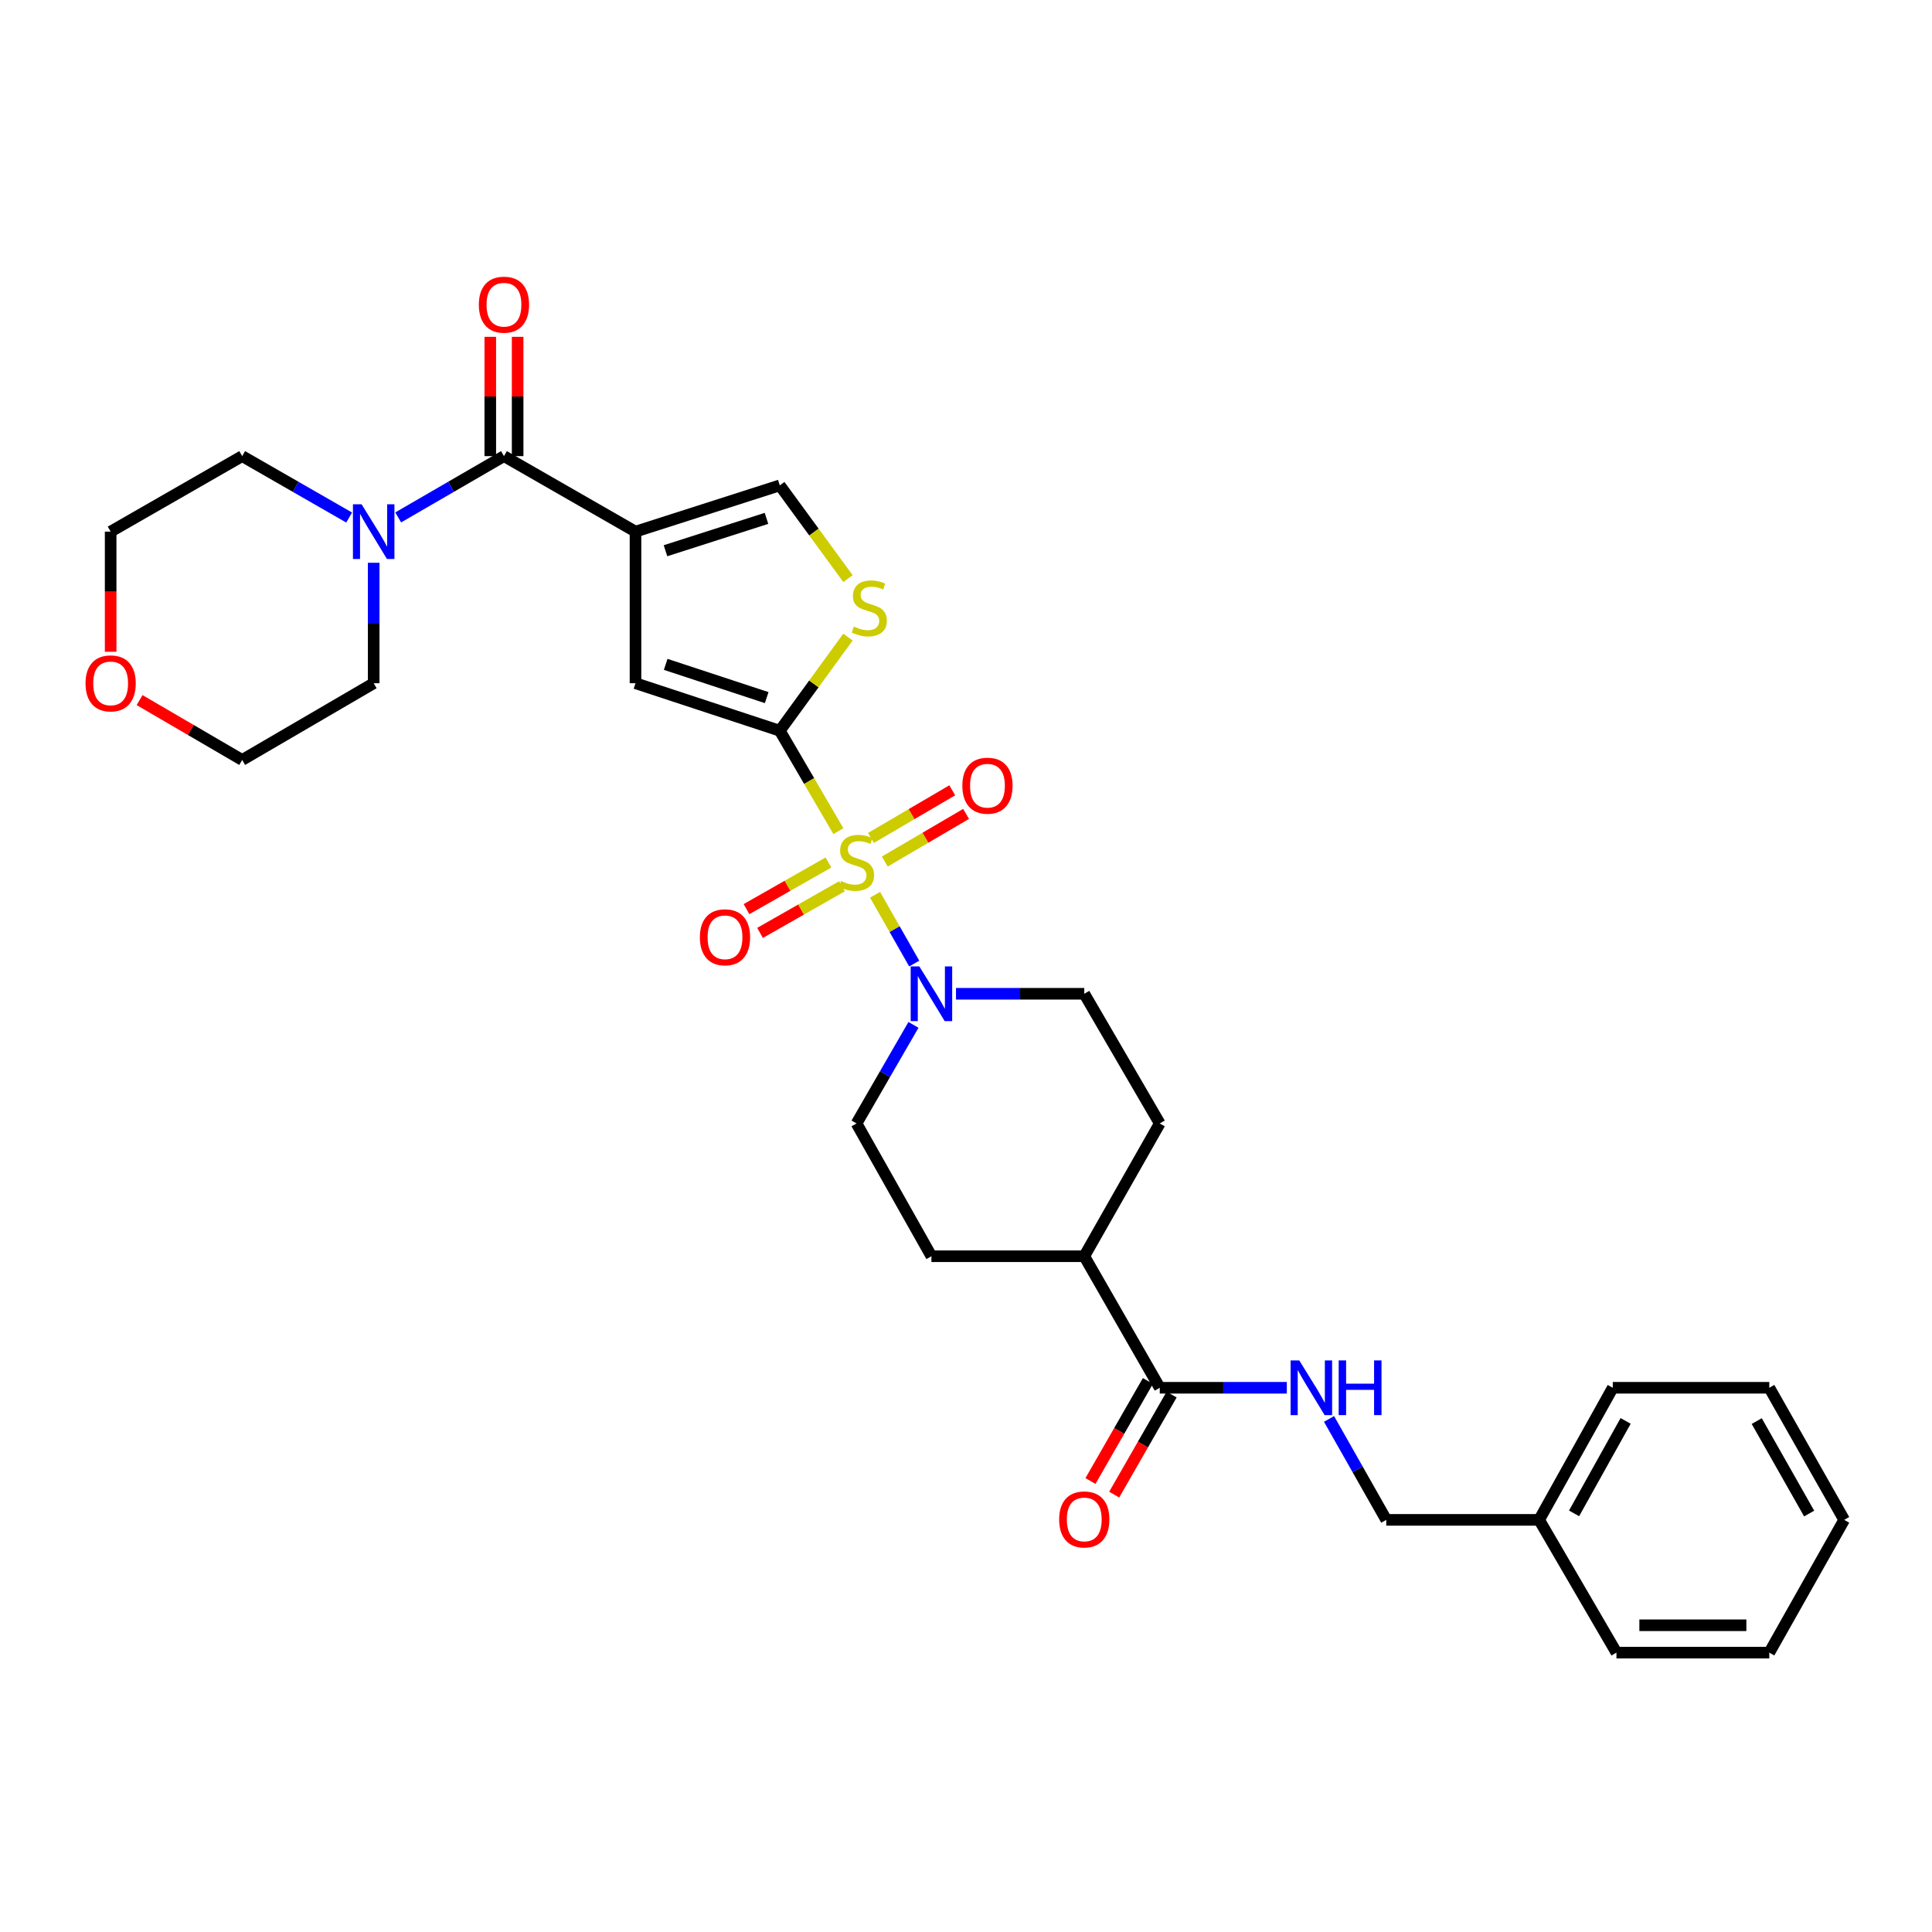 <?xml version='1.0' encoding='iso-8859-1'?>
<svg version='1.1' baseProfile='full'
              xmlns='http://www.w3.org/2000/svg'
                      xmlns:rdkit='http://www.rdkit.org/xml'
                      xmlns:xlink='http://www.w3.org/1999/xlink'
                  xml:space='preserve'
width='1000px' height='1000px' viewBox='0 0 1000 1000'>
<!-- END OF HEADER -->
<rect style='opacity:1.0;fill:#FFFFFF;stroke:none' width='1000' height='1000' x='0' y='0'> </rect>
<path class='bond-0' d='M 433.949,430.201 L 418.782,404.213' style='fill:none;fill-rule:evenodd;stroke:#CCCC00;stroke-width:6px;stroke-linecap:butt;stroke-linejoin:miter;stroke-opacity:1' />
<path class='bond-0' d='M 418.782,404.213 L 403.615,378.225' style='fill:none;fill-rule:evenodd;stroke:#000000;stroke-width:6px;stroke-linecap:butt;stroke-linejoin:miter;stroke-opacity:1' />
<path class='bond-4' d='M 452.927,463.13 L 463.065,480.935' style='fill:none;fill-rule:evenodd;stroke:#CCCC00;stroke-width:6px;stroke-linecap:butt;stroke-linejoin:miter;stroke-opacity:1' />
<path class='bond-4' d='M 463.065,480.935 L 473.203,498.74' style='fill:none;fill-rule:evenodd;stroke:#0000FF;stroke-width:6px;stroke-linecap:butt;stroke-linejoin:miter;stroke-opacity:1' />
<path class='bond-9' d='M 457.962,445.931 L 479.002,433.604' style='fill:none;fill-rule:evenodd;stroke:#CCCC00;stroke-width:6px;stroke-linecap:butt;stroke-linejoin:miter;stroke-opacity:1' />
<path class='bond-9' d='M 479.002,433.604 L 500.043,421.278' style='fill:none;fill-rule:evenodd;stroke:#FF0000;stroke-width:6px;stroke-linecap:butt;stroke-linejoin:miter;stroke-opacity:1' />
<path class='bond-9' d='M 450.805,433.713 L 471.845,421.387' style='fill:none;fill-rule:evenodd;stroke:#CCCC00;stroke-width:6px;stroke-linecap:butt;stroke-linejoin:miter;stroke-opacity:1' />
<path class='bond-9' d='M 471.845,421.387 L 492.886,409.061' style='fill:none;fill-rule:evenodd;stroke:#FF0000;stroke-width:6px;stroke-linecap:butt;stroke-linejoin:miter;stroke-opacity:1' />
<path class='bond-10' d='M 428.798,446.425 L 407.597,458.496' style='fill:none;fill-rule:evenodd;stroke:#CCCC00;stroke-width:6px;stroke-linecap:butt;stroke-linejoin:miter;stroke-opacity:1' />
<path class='bond-10' d='M 407.597,458.496 L 386.395,470.568' style='fill:none;fill-rule:evenodd;stroke:#FF0000;stroke-width:6px;stroke-linecap:butt;stroke-linejoin:miter;stroke-opacity:1' />
<path class='bond-10' d='M 435.804,458.729 L 414.603,470.801' style='fill:none;fill-rule:evenodd;stroke:#CCCC00;stroke-width:6px;stroke-linecap:butt;stroke-linejoin:miter;stroke-opacity:1' />
<path class='bond-10' d='M 414.603,470.801 L 393.401,482.873' style='fill:none;fill-rule:evenodd;stroke:#FF0000;stroke-width:6px;stroke-linecap:butt;stroke-linejoin:miter;stroke-opacity:1' />
<path class='bond-3' d='M 403.615,378.225 L 328.933,353.635' style='fill:none;fill-rule:evenodd;stroke:#000000;stroke-width:6px;stroke-linecap:butt;stroke-linejoin:miter;stroke-opacity:1' />
<path class='bond-3' d='M 396.841,361.087 L 344.563,343.874' style='fill:none;fill-rule:evenodd;stroke:#000000;stroke-width:6px;stroke-linecap:butt;stroke-linejoin:miter;stroke-opacity:1' />
<path class='bond-5' d='M 403.615,378.225 L 421.261,353.989' style='fill:none;fill-rule:evenodd;stroke:#000000;stroke-width:6px;stroke-linecap:butt;stroke-linejoin:miter;stroke-opacity:1' />
<path class='bond-5' d='M 421.261,353.989 L 438.907,329.753' style='fill:none;fill-rule:evenodd;stroke:#CCCC00;stroke-width:6px;stroke-linecap:butt;stroke-linejoin:miter;stroke-opacity:1' />
<path class='bond-1' d='M 328.933,275.169 L 328.933,353.635' style='fill:none;fill-rule:evenodd;stroke:#000000;stroke-width:6px;stroke-linecap:butt;stroke-linejoin:miter;stroke-opacity:1' />
<path class='bond-2' d='M 328.933,275.169 L 260.85,236.089' style='fill:none;fill-rule:evenodd;stroke:#000000;stroke-width:6px;stroke-linecap:butt;stroke-linejoin:miter;stroke-opacity:1' />
<path class='bond-32' d='M 328.933,275.169 L 403.615,251.232' style='fill:none;fill-rule:evenodd;stroke:#000000;stroke-width:6px;stroke-linecap:butt;stroke-linejoin:miter;stroke-opacity:1' />
<path class='bond-32' d='M 344.457,285.062 L 396.734,268.306' style='fill:none;fill-rule:evenodd;stroke:#000000;stroke-width:6px;stroke-linecap:butt;stroke-linejoin:miter;stroke-opacity:1' />
<path class='bond-7' d='M 260.85,236.089 L 233.479,251.952' style='fill:none;fill-rule:evenodd;stroke:#000000;stroke-width:6px;stroke-linecap:butt;stroke-linejoin:miter;stroke-opacity:1' />
<path class='bond-7' d='M 233.479,251.952 L 206.109,267.815' style='fill:none;fill-rule:evenodd;stroke:#0000FF;stroke-width:6px;stroke-linecap:butt;stroke-linejoin:miter;stroke-opacity:1' />
<path class='bond-14' d='M 267.93,236.089 L 267.93,205.217' style='fill:none;fill-rule:evenodd;stroke:#000000;stroke-width:6px;stroke-linecap:butt;stroke-linejoin:miter;stroke-opacity:1' />
<path class='bond-14' d='M 267.93,205.217 L 267.93,174.345' style='fill:none;fill-rule:evenodd;stroke:#FF0000;stroke-width:6px;stroke-linecap:butt;stroke-linejoin:miter;stroke-opacity:1' />
<path class='bond-14' d='M 253.77,236.089 L 253.77,205.217' style='fill:none;fill-rule:evenodd;stroke:#000000;stroke-width:6px;stroke-linecap:butt;stroke-linejoin:miter;stroke-opacity:1' />
<path class='bond-14' d='M 253.77,205.217 L 253.77,174.345' style='fill:none;fill-rule:evenodd;stroke:#FF0000;stroke-width:6px;stroke-linecap:butt;stroke-linejoin:miter;stroke-opacity:1' />
<path class='bond-12' d='M 472.808,530.472 L 458.074,555.985' style='fill:none;fill-rule:evenodd;stroke:#0000FF;stroke-width:6px;stroke-linecap:butt;stroke-linejoin:miter;stroke-opacity:1' />
<path class='bond-12' d='M 458.074,555.985 L 443.34,581.497' style='fill:none;fill-rule:evenodd;stroke:#000000;stroke-width:6px;stroke-linecap:butt;stroke-linejoin:miter;stroke-opacity:1' />
<path class='bond-13' d='M 494.823,514.374 L 528.019,514.374' style='fill:none;fill-rule:evenodd;stroke:#0000FF;stroke-width:6px;stroke-linecap:butt;stroke-linejoin:miter;stroke-opacity:1' />
<path class='bond-13' d='M 528.019,514.374 L 561.216,514.374' style='fill:none;fill-rule:evenodd;stroke:#000000;stroke-width:6px;stroke-linecap:butt;stroke-linejoin:miter;stroke-opacity:1' />
<path class='bond-6' d='M 438.913,299.484 L 421.264,275.358' style='fill:none;fill-rule:evenodd;stroke:#CCCC00;stroke-width:6px;stroke-linecap:butt;stroke-linejoin:miter;stroke-opacity:1' />
<path class='bond-6' d='M 421.264,275.358 L 403.615,251.232' style='fill:none;fill-rule:evenodd;stroke:#000000;stroke-width:6px;stroke-linecap:butt;stroke-linejoin:miter;stroke-opacity:1' />
<path class='bond-21' d='M 180.718,267.876 L 153.036,251.982' style='fill:none;fill-rule:evenodd;stroke:#0000FF;stroke-width:6px;stroke-linecap:butt;stroke-linejoin:miter;stroke-opacity:1' />
<path class='bond-21' d='M 153.036,251.982 L 125.353,236.089' style='fill:none;fill-rule:evenodd;stroke:#000000;stroke-width:6px;stroke-linecap:butt;stroke-linejoin:miter;stroke-opacity:1' />
<path class='bond-22' d='M 193.42,291.29 L 193.42,322.463' style='fill:none;fill-rule:evenodd;stroke:#0000FF;stroke-width:6px;stroke-linecap:butt;stroke-linejoin:miter;stroke-opacity:1' />
<path class='bond-22' d='M 193.42,322.463 L 193.42,353.635' style='fill:none;fill-rule:evenodd;stroke:#000000;stroke-width:6px;stroke-linecap:butt;stroke-linejoin:miter;stroke-opacity:1' />
<path class='bond-8' d='M 600.288,718.308 L 561.216,650.225' style='fill:none;fill-rule:evenodd;stroke:#000000;stroke-width:6px;stroke-linecap:butt;stroke-linejoin:miter;stroke-opacity:1' />
<path class='bond-11' d='M 600.288,718.308 L 633.174,718.308' style='fill:none;fill-rule:evenodd;stroke:#000000;stroke-width:6px;stroke-linecap:butt;stroke-linejoin:miter;stroke-opacity:1' />
<path class='bond-11' d='M 633.174,718.308 L 666.06,718.308' style='fill:none;fill-rule:evenodd;stroke:#0000FF;stroke-width:6px;stroke-linecap:butt;stroke-linejoin:miter;stroke-opacity:1' />
<path class='bond-16' d='M 594.148,714.783 L 579.285,740.675' style='fill:none;fill-rule:evenodd;stroke:#000000;stroke-width:6px;stroke-linecap:butt;stroke-linejoin:miter;stroke-opacity:1' />
<path class='bond-16' d='M 579.285,740.675 L 564.422,766.568' style='fill:none;fill-rule:evenodd;stroke:#FF0000;stroke-width:6px;stroke-linecap:butt;stroke-linejoin:miter;stroke-opacity:1' />
<path class='bond-16' d='M 606.428,721.832 L 591.565,747.724' style='fill:none;fill-rule:evenodd;stroke:#000000;stroke-width:6px;stroke-linecap:butt;stroke-linejoin:miter;stroke-opacity:1' />
<path class='bond-16' d='M 591.565,747.724 L 576.702,773.617' style='fill:none;fill-rule:evenodd;stroke:#FF0000;stroke-width:6px;stroke-linecap:butt;stroke-linejoin:miter;stroke-opacity:1' />
<path class='bond-20' d='M 687.904,734.432 L 702.715,760.557' style='fill:none;fill-rule:evenodd;stroke:#0000FF;stroke-width:6px;stroke-linecap:butt;stroke-linejoin:miter;stroke-opacity:1' />
<path class='bond-20' d='M 702.715,760.557 L 717.527,786.681' style='fill:none;fill-rule:evenodd;stroke:#000000;stroke-width:6px;stroke-linecap:butt;stroke-linejoin:miter;stroke-opacity:1' />
<path class='bond-18' d='M 443.34,581.497 L 482.105,650.225' style='fill:none;fill-rule:evenodd;stroke:#000000;stroke-width:6px;stroke-linecap:butt;stroke-linejoin:miter;stroke-opacity:1' />
<path class='bond-17' d='M 561.216,514.374 L 600.288,581.497' style='fill:none;fill-rule:evenodd;stroke:#000000;stroke-width:6px;stroke-linecap:butt;stroke-linejoin:miter;stroke-opacity:1' />
<path class='bond-15' d='M 561.216,650.225 L 600.288,581.497' style='fill:none;fill-rule:evenodd;stroke:#000000;stroke-width:6px;stroke-linecap:butt;stroke-linejoin:miter;stroke-opacity:1' />
<path class='bond-31' d='M 561.216,650.225 L 482.105,650.225' style='fill:none;fill-rule:evenodd;stroke:#000000;stroke-width:6px;stroke-linecap:butt;stroke-linejoin:miter;stroke-opacity:1' />
<path class='bond-19' d='M 72.241,362.368 L 98.797,377.86' style='fill:none;fill-rule:evenodd;stroke:#FF0000;stroke-width:6px;stroke-linecap:butt;stroke-linejoin:miter;stroke-opacity:1' />
<path class='bond-19' d='M 98.797,377.86 L 125.353,393.352' style='fill:none;fill-rule:evenodd;stroke:#000000;stroke-width:6px;stroke-linecap:butt;stroke-linejoin:miter;stroke-opacity:1' />
<path class='bond-33' d='M 57.271,337.353 L 57.271,306.261' style='fill:none;fill-rule:evenodd;stroke:#FF0000;stroke-width:6px;stroke-linecap:butt;stroke-linejoin:miter;stroke-opacity:1' />
<path class='bond-33' d='M 57.271,306.261 L 57.271,275.169' style='fill:none;fill-rule:evenodd;stroke:#000000;stroke-width:6px;stroke-linecap:butt;stroke-linejoin:miter;stroke-opacity:1' />
<path class='bond-23' d='M 717.527,786.681 L 796.654,786.681' style='fill:none;fill-rule:evenodd;stroke:#000000;stroke-width:6px;stroke-linecap:butt;stroke-linejoin:miter;stroke-opacity:1' />
<path class='bond-25' d='M 125.353,236.089 L 57.271,275.169' style='fill:none;fill-rule:evenodd;stroke:#000000;stroke-width:6px;stroke-linecap:butt;stroke-linejoin:miter;stroke-opacity:1' />
<path class='bond-24' d='M 193.42,353.635 L 125.353,393.352' style='fill:none;fill-rule:evenodd;stroke:#000000;stroke-width:6px;stroke-linecap:butt;stroke-linejoin:miter;stroke-opacity:1' />
<path class='bond-26' d='M 796.654,786.681 L 834.774,718.308' style='fill:none;fill-rule:evenodd;stroke:#000000;stroke-width:6px;stroke-linecap:butt;stroke-linejoin:miter;stroke-opacity:1' />
<path class='bond-26' d='M 814.739,783.32 L 841.423,735.459' style='fill:none;fill-rule:evenodd;stroke:#000000;stroke-width:6px;stroke-linecap:butt;stroke-linejoin:miter;stroke-opacity:1' />
<path class='bond-27' d='M 796.654,786.681 L 836.669,855.393' style='fill:none;fill-rule:evenodd;stroke:#000000;stroke-width:6px;stroke-linecap:butt;stroke-linejoin:miter;stroke-opacity:1' />
<path class='bond-28' d='M 834.774,718.308 L 915.78,718.308' style='fill:none;fill-rule:evenodd;stroke:#000000;stroke-width:6px;stroke-linecap:butt;stroke-linejoin:miter;stroke-opacity:1' />
<path class='bond-29' d='M 836.669,855.393 L 915.78,855.393' style='fill:none;fill-rule:evenodd;stroke:#000000;stroke-width:6px;stroke-linecap:butt;stroke-linejoin:miter;stroke-opacity:1' />
<path class='bond-29' d='M 848.536,841.234 L 903.914,841.234' style='fill:none;fill-rule:evenodd;stroke:#000000;stroke-width:6px;stroke-linecap:butt;stroke-linejoin:miter;stroke-opacity:1' />
<path class='bond-34' d='M 915.78,718.308 L 954.545,786.681' style='fill:none;fill-rule:evenodd;stroke:#000000;stroke-width:6px;stroke-linecap:butt;stroke-linejoin:miter;stroke-opacity:1' />
<path class='bond-34' d='M 909.278,735.547 L 936.413,783.409' style='fill:none;fill-rule:evenodd;stroke:#000000;stroke-width:6px;stroke-linecap:butt;stroke-linejoin:miter;stroke-opacity:1' />
<path class='bond-30' d='M 915.78,855.393 L 954.545,786.681' style='fill:none;fill-rule:evenodd;stroke:#000000;stroke-width:6px;stroke-linecap:butt;stroke-linejoin:miter;stroke-opacity:1' />
<path  class='atom-0' d='M 435.34 456.012
Q 435.66 456.132, 436.98 456.692
Q 438.3 457.252, 439.74 457.612
Q 441.22 457.932, 442.66 457.932
Q 445.34 457.932, 446.9 456.652
Q 448.46 455.332, 448.46 453.052
Q 448.46 451.492, 447.66 450.532
Q 446.9 449.572, 445.7 449.052
Q 444.5 448.532, 442.5 447.932
Q 439.98 447.172, 438.46 446.452
Q 436.98 445.732, 435.9 444.212
Q 434.86 442.692, 434.86 440.132
Q 434.86 436.572, 437.26 434.372
Q 439.7 432.172, 444.5 432.172
Q 447.78 432.172, 451.5 433.732
L 450.58 436.812
Q 447.18 435.412, 444.62 435.412
Q 441.86 435.412, 440.34 436.572
Q 438.82 437.692, 438.86 439.652
Q 438.86 441.172, 439.62 442.092
Q 440.42 443.012, 441.54 443.532
Q 442.7 444.052, 444.62 444.652
Q 447.18 445.452, 448.7 446.252
Q 450.22 447.052, 451.3 448.692
Q 452.42 450.292, 452.42 453.052
Q 452.42 456.972, 449.78 459.092
Q 447.18 461.172, 442.82 461.172
Q 440.3 461.172, 438.38 460.612
Q 436.5 460.092, 434.26 459.172
L 435.34 456.012
' fill='#CCCC00'/>
<path  class='atom-5' d='M 475.845 500.214
L 485.125 515.214
Q 486.045 516.694, 487.525 519.374
Q 489.005 522.054, 489.085 522.214
L 489.085 500.214
L 492.845 500.214
L 492.845 528.534
L 488.965 528.534
L 479.005 512.134
Q 477.845 510.214, 476.605 508.014
Q 475.405 505.814, 475.045 505.134
L 475.045 528.534
L 471.365 528.534
L 471.365 500.214
L 475.845 500.214
' fill='#0000FF'/>
<path  class='atom-6' d='M 441.955 324.299
Q 442.275 324.419, 443.595 324.979
Q 444.915 325.539, 446.355 325.899
Q 447.835 326.219, 449.275 326.219
Q 451.955 326.219, 453.515 324.939
Q 455.075 323.619, 455.075 321.339
Q 455.075 319.779, 454.275 318.819
Q 453.515 317.859, 452.315 317.339
Q 451.115 316.819, 449.115 316.219
Q 446.595 315.459, 445.075 314.739
Q 443.595 314.019, 442.515 312.499
Q 441.475 310.979, 441.475 308.419
Q 441.475 304.859, 443.875 302.659
Q 446.315 300.459, 451.115 300.459
Q 454.395 300.459, 458.115 302.019
L 457.195 305.099
Q 453.795 303.699, 451.235 303.699
Q 448.475 303.699, 446.955 304.859
Q 445.435 305.979, 445.475 307.939
Q 445.475 309.459, 446.235 310.379
Q 447.035 311.299, 448.155 311.819
Q 449.315 312.339, 451.235 312.939
Q 453.795 313.739, 455.315 314.539
Q 456.835 315.339, 457.915 316.979
Q 459.035 318.579, 459.035 321.339
Q 459.035 325.259, 456.395 327.379
Q 453.795 329.459, 449.435 329.459
Q 446.915 329.459, 444.995 328.899
Q 443.115 328.379, 440.875 327.459
L 441.955 324.299
' fill='#CCCC00'/>
<path  class='atom-8' d='M 187.16 261.009
L 196.44 276.009
Q 197.36 277.489, 198.84 280.169
Q 200.32 282.849, 200.4 283.009
L 200.4 261.009
L 204.16 261.009
L 204.16 289.329
L 200.28 289.329
L 190.32 272.929
Q 189.16 271.009, 187.92 268.809
Q 186.72 266.609, 186.36 265.929
L 186.36 289.329
L 182.68 289.329
L 182.68 261.009
L 187.16 261.009
' fill='#0000FF'/>
<path  class='atom-10' d='M 498.108 406.671
Q 498.108 399.871, 501.468 396.071
Q 504.828 392.271, 511.108 392.271
Q 517.388 392.271, 520.748 396.071
Q 524.108 399.871, 524.108 406.671
Q 524.108 413.551, 520.708 417.471
Q 517.308 421.351, 511.108 421.351
Q 504.868 421.351, 501.468 417.471
Q 498.108 413.591, 498.108 406.671
M 511.108 418.151
Q 515.428 418.151, 517.748 415.271
Q 520.108 412.351, 520.108 406.671
Q 520.108 401.111, 517.748 398.311
Q 515.428 395.471, 511.108 395.471
Q 506.788 395.471, 504.428 398.271
Q 502.108 401.071, 502.108 406.671
Q 502.108 412.391, 504.428 415.271
Q 506.788 418.151, 511.108 418.151
' fill='#FF0000'/>
<path  class='atom-11' d='M 362.257 485.137
Q 362.257 478.337, 365.617 474.537
Q 368.977 470.737, 375.257 470.737
Q 381.537 470.737, 384.897 474.537
Q 388.257 478.337, 388.257 485.137
Q 388.257 492.017, 384.857 495.937
Q 381.457 499.817, 375.257 499.817
Q 369.017 499.817, 365.617 495.937
Q 362.257 492.057, 362.257 485.137
M 375.257 496.617
Q 379.577 496.617, 381.897 493.737
Q 384.257 490.817, 384.257 485.137
Q 384.257 479.577, 381.897 476.777
Q 379.577 473.937, 375.257 473.937
Q 370.937 473.937, 368.577 476.737
Q 366.257 479.537, 366.257 485.137
Q 366.257 490.857, 368.577 493.737
Q 370.937 496.617, 375.257 496.617
' fill='#FF0000'/>
<path  class='atom-12' d='M 672.502 704.148
L 681.782 719.148
Q 682.702 720.628, 684.182 723.308
Q 685.662 725.988, 685.742 726.148
L 685.742 704.148
L 689.502 704.148
L 689.502 732.468
L 685.622 732.468
L 675.662 716.068
Q 674.502 714.148, 673.262 711.948
Q 672.062 709.748, 671.702 709.068
L 671.702 732.468
L 668.022 732.468
L 668.022 704.148
L 672.502 704.148
' fill='#0000FF'/>
<path  class='atom-12' d='M 692.902 704.148
L 696.742 704.148
L 696.742 716.188
L 711.222 716.188
L 711.222 704.148
L 715.062 704.148
L 715.062 732.468
L 711.222 732.468
L 711.222 719.388
L 696.742 719.388
L 696.742 732.468
L 692.902 732.468
L 692.902 704.148
' fill='#0000FF'/>
<path  class='atom-15' d='M 247.85 157.703
Q 247.85 150.903, 251.21 147.103
Q 254.57 143.303, 260.85 143.303
Q 267.13 143.303, 270.49 147.103
Q 273.85 150.903, 273.85 157.703
Q 273.85 164.583, 270.45 168.503
Q 267.05 172.383, 260.85 172.383
Q 254.61 172.383, 251.21 168.503
Q 247.85 164.623, 247.85 157.703
M 260.85 169.183
Q 265.17 169.183, 267.49 166.303
Q 269.85 163.383, 269.85 157.703
Q 269.85 152.143, 267.49 149.343
Q 265.17 146.503, 260.85 146.503
Q 256.53 146.503, 254.17 149.303
Q 251.85 152.103, 251.85 157.703
Q 251.85 163.423, 254.17 166.303
Q 256.53 169.183, 260.85 169.183
' fill='#FF0000'/>
<path  class='atom-17' d='M 548.216 786.454
Q 548.216 779.654, 551.576 775.854
Q 554.936 772.054, 561.216 772.054
Q 567.496 772.054, 570.856 775.854
Q 574.216 779.654, 574.216 786.454
Q 574.216 793.334, 570.816 797.254
Q 567.416 801.134, 561.216 801.134
Q 554.976 801.134, 551.576 797.254
Q 548.216 793.374, 548.216 786.454
M 561.216 797.934
Q 565.536 797.934, 567.856 795.054
Q 570.216 792.134, 570.216 786.454
Q 570.216 780.894, 567.856 778.094
Q 565.536 775.254, 561.216 775.254
Q 556.896 775.254, 554.536 778.054
Q 552.216 780.854, 552.216 786.454
Q 552.216 792.174, 554.536 795.054
Q 556.896 797.934, 561.216 797.934
' fill='#FF0000'/>
<path  class='atom-20' d='M 44.271 353.715
Q 44.271 346.915, 47.631 343.115
Q 50.991 339.315, 57.271 339.315
Q 63.551 339.315, 66.911 343.115
Q 70.271 346.915, 70.271 353.715
Q 70.271 360.595, 66.871 364.515
Q 63.471 368.395, 57.271 368.395
Q 51.031 368.395, 47.631 364.515
Q 44.271 360.635, 44.271 353.715
M 57.271 365.195
Q 61.591 365.195, 63.911 362.315
Q 66.271 359.395, 66.271 353.715
Q 66.271 348.155, 63.911 345.355
Q 61.591 342.515, 57.271 342.515
Q 52.951 342.515, 50.591 345.315
Q 48.271 348.115, 48.271 353.715
Q 48.271 359.435, 50.591 362.315
Q 52.951 365.195, 57.271 365.195
' fill='#FF0000'/>
</svg>
